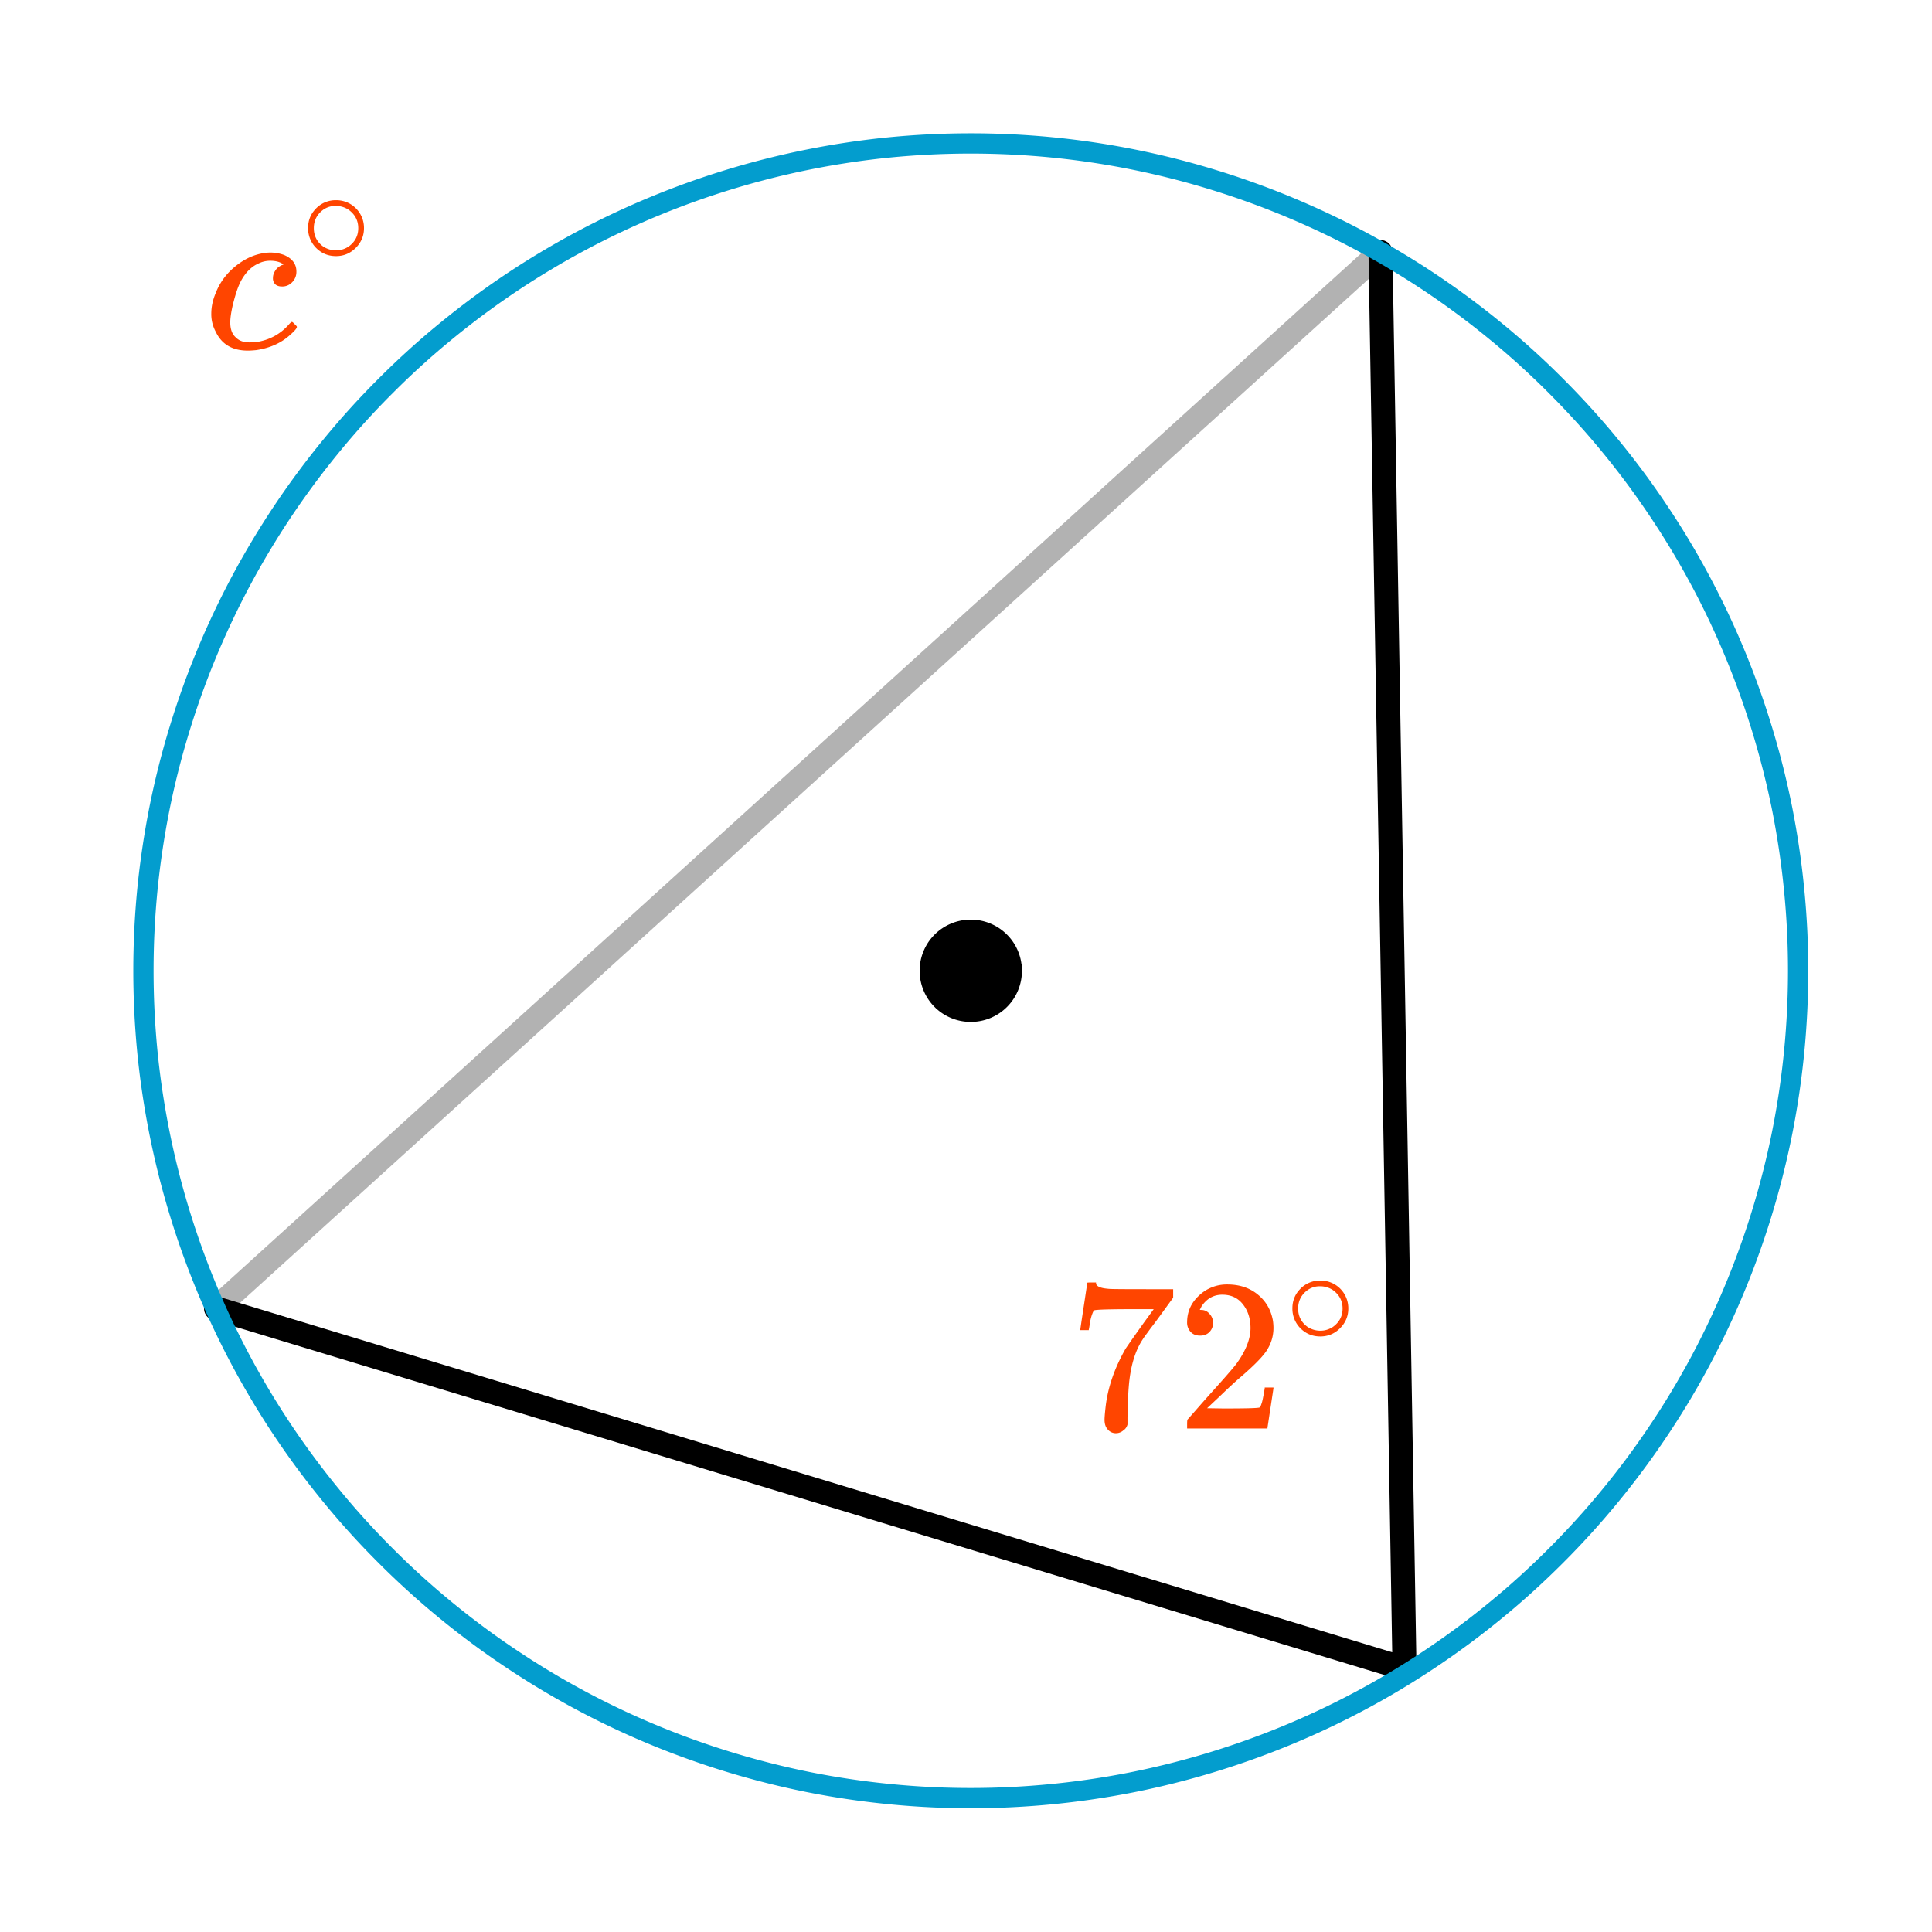 <svg xmlns="http://www.w3.org/2000/svg" xmlns:xlink="http://www.w3.org/1999/xlink" width="161.28" height="161.28" viewBox="0 0 120.96 120.96"><defs><symbol overflow="visible" id="a"><path d="M5.5-1.64c.031 0 .086.046.172.14.094.086.14.14.14.172 0 .086-.14.25-.421.5-.563.512-1.274.828-2.125.953-.2.02-.375.031-.532.031-.968 0-1.64-.398-2.015-1.203a2.294 2.294 0 0 1-.266-1.11c0-.413.086-.835.266-1.265.258-.676.68-1.25 1.265-1.719.594-.476 1.227-.754 1.907-.828a2.484 2.484 0 0 1 1.125.14c.507.22.765.563.765 1.032a.91.91 0 0 1-.265.672.837.837 0 0 1-.641.266c-.18 0-.32-.047-.422-.141a.526.526 0 0 1-.14-.39c0-.157.046-.305.14-.454a.819.819 0 0 1 .344-.312.416.416 0 0 1 .156-.063c.031 0 0-.031-.094-.093-.18-.102-.418-.157-.718-.157a1.62 1.62 0 0 0-.766.188c-.2.086-.398.226-.594.422-.23.242-.418.523-.562.843-.149.325-.293.79-.438 1.391-.093.43-.14.766-.14 1.016 0 .418.113.73.343.937.207.211.489.313.844.313.133 0 .274-.004.422-.016.844-.125 1.535-.5 2.078-1.125.082-.094.14-.14.172-.14zm0 0"/></symbol><symbol overflow="visible" id="b"><path d="M4-2.25c0 .492-.18.906-.531 1.25-.344.336-.75.5-1.219.5-.5 0-.922-.176-1.266-.531A1.732 1.732 0 0 1 .5-2.266c0-.468.16-.867.484-1.203A1.705 1.705 0 0 1 2.25-4 1.732 1.732 0 0 1 4-2.25zm-.969-1.156a1.443 1.443 0 0 0-.828-.235c-.273 0-.523.079-.75.235-.398.293-.594.68-.594 1.156 0 .48.196.867.594 1.156.25.157.516.235.797.235s.54-.079.781-.235c.406-.289.61-.676.61-1.156 0-.477-.204-.863-.61-1.156zm0 0"/></symbol><symbol overflow="visible" id="c"><path d="M.75-6.203c0-.008.07-.5.219-1.469l.219-1.453c0-.008.093-.016.28-.016h.266v.047c0 .094.067.172.204.235.132.062.367.105.703.125.343.011 1.101.015 2.28.015h1.641v.531l-.921 1.266c-.137.188-.293.399-.47.625-.167.23-.296.406-.39.531a7.376 7.376 0 0 0-.156.235c-.469.73-.75 1.71-.844 2.937-.031.367-.054.871-.062 1.516 0 .125-.008.258-.016.39v.438a.62.62 0 0 1-.265.375.698.698 0 0 1-.454.172.645.645 0 0 1-.515-.234c-.137-.145-.203-.348-.203-.61 0-.133.02-.39.062-.765.133-1.22.55-2.442 1.25-3.672.188-.282.567-.82 1.14-1.625l.626-.86h-1.25c-1.574 0-2.403.028-2.485.078-.03.024-.078.121-.14.297-.063.188-.11.403-.14.64-.024.157-.04.243-.048.25v.048H.75zm0 0"/></symbol><symbol overflow="visible" id="d"><path d="M1.484-5.813c-.25 0-.449-.078-.593-.234a.853.853 0 0 1-.22-.594c0-.656.243-1.21.735-1.671a2.516 2.516 0 0 1 1.782-.704c.769 0 1.41.215 1.921.641.508.418.82.965.938 1.64.02.157.031.305.031.438 0 .531-.156 1.027-.469 1.484-.261.375-.773.891-1.53 1.547-.337.282-.79.7-1.36 1.25l-.797.75 1.031.016c1.414 0 2.164-.02 2.25-.063.04-.007.086-.101.14-.28.04-.102.102-.41.188-.923v-.046h.547v.046l-.375 2.47V0H.672v-.25c0-.188.008-.29.031-.313.008-.007.39-.44 1.14-1.296.977-1.082 1.61-1.801 1.891-2.157.602-.82.907-1.578.907-2.265 0-.594-.157-1.086-.47-1.485-.312-.406-.745-.609-1.296-.609-.531 0-.96.234-1.281.703-.024.031-.047.086-.078.156a.274.274 0 0 0-.047.079c0 .011.023.015.078.015.219 0 .394.086.531.25a.801.801 0 0 1 .219.563.801.801 0 0 1-.219.562c-.148.156-.344.234-.594.234zm0 0"/></symbol></defs><path fill="#fff" d="M0 0h120.96v120.96H0z"/><path fill="#fff" d="M0 0h120.96v120.96H0z"/><path d="M86.43 15.781L13.527 81.918" fill="red" fill-opacity=".302" stroke-width="1.503" stroke-linecap="round" stroke="#000" stroke-opacity=".302"/><path d="M13.527 81.918l74.407 22.547M87.934 104.465L86.43 15.78" fill="red" stroke-width="1.503" stroke-linecap="round" stroke="#000"/><path d="M112.578 60.777a52.053 52.053 0 0 1-.992 10.11 52.033 52.033 0 0 1-5.121 14.313 51.284 51.284 0 0 1-2.617 4.359 51.281 51.281 0 0 1-3.028 4.082 51.082 51.082 0 0 1-3.414 3.765c-1.199 1.2-2.453 2.34-3.765 3.414a51.281 51.281 0 0 1-4.082 3.028 51.284 51.284 0 0 1-8.957 4.789 52.033 52.033 0 0 1-9.715 2.949 52.053 52.053 0 0 1-10.11.992c-1.695 0-3.386-.082-5.074-.25a51.875 51.875 0 0 1-5.031-.742 52.271 52.271 0 0 1-9.715-2.95 51.284 51.284 0 0 1-8.957-4.79 51.28 51.28 0 0 1-4.082-3.026 51.082 51.082 0 0 1-3.766-3.414 50.222 50.222 0 0 1-3.414-3.765 52.304 52.304 0 0 1-3.031-4.082 52.283 52.283 0 0 1-2.613-4.36 52.033 52.033 0 0 1-5.867-19.344 52.428 52.428 0 0 1 0-10.152c.168-1.691.418-3.367.746-5.031a51.098 51.098 0 0 1 1.238-4.93 51.976 51.976 0 0 1 3.883-9.383c.8-1.496 1.672-2.949 2.613-4.359a52.304 52.304 0 0 1 3.031-4.082 50.222 50.222 0 0 1 3.414-3.766 50.222 50.222 0 0 1 3.766-3.414A52.304 52.304 0 0 1 32 17.707a52.283 52.283 0 0 1 4.36-2.613 51.976 51.976 0 0 1 19.343-5.867 52.407 52.407 0 0 1 10.152 0 51.388 51.388 0 0 1 9.96 1.984 52.033 52.033 0 0 1 9.384 3.883c1.496.8 2.95 1.672 4.36 2.613 1.41.945 2.77 1.953 4.082 3.031a50.222 50.222 0 0 1 3.765 3.414c1.2 1.2 2.34 2.453 3.414 3.766A51.28 51.28 0 0 1 103.848 32a51.284 51.284 0 0 1 4.789 8.957 52.271 52.271 0 0 1 2.95 9.715c.327 1.664.577 3.34.741 5.031.168 1.688.25 3.379.25 5.074zm0 0" fill="none" stroke-width="1.269" stroke="#039dce"/><path d="M63.559 60.777c0 .371-.07.727-.211 1.067-.14.34-.34.64-.602.902-.262.262-.562.461-.902.602-.34.14-.696.21-1.067.21-.367 0-.722-.07-1.062-.21-.34-.14-.64-.34-.902-.602a2.748 2.748 0 0 1-.602-.902c-.14-.34-.211-.696-.211-1.067 0-.367.07-.722.211-1.062.14-.34.34-.64.602-.902.261-.262.562-.461.902-.602.34-.14.695-.211 1.062-.211.371 0 .727.07 1.067.211.34.14.64.34.902.602.262.261.461.562.602.902.14.34.21.695.21 1.062zm0 0" stroke-width=".845" stroke="#000"/><use xlink:href="#a" x="12.776" y="21.795" fill="#ff4500"/><use xlink:href="#b" x="18.789" y="16.534" fill="#ff4500"/><use xlink:href="#c" x="66.888" y="89.435" fill="#ff4500"/><use xlink:href="#d" x="73.652" y="89.435" fill="#ff4500"/><use xlink:href="#b" x="80.416" y="84.174" fill="#ff4500"/></svg>